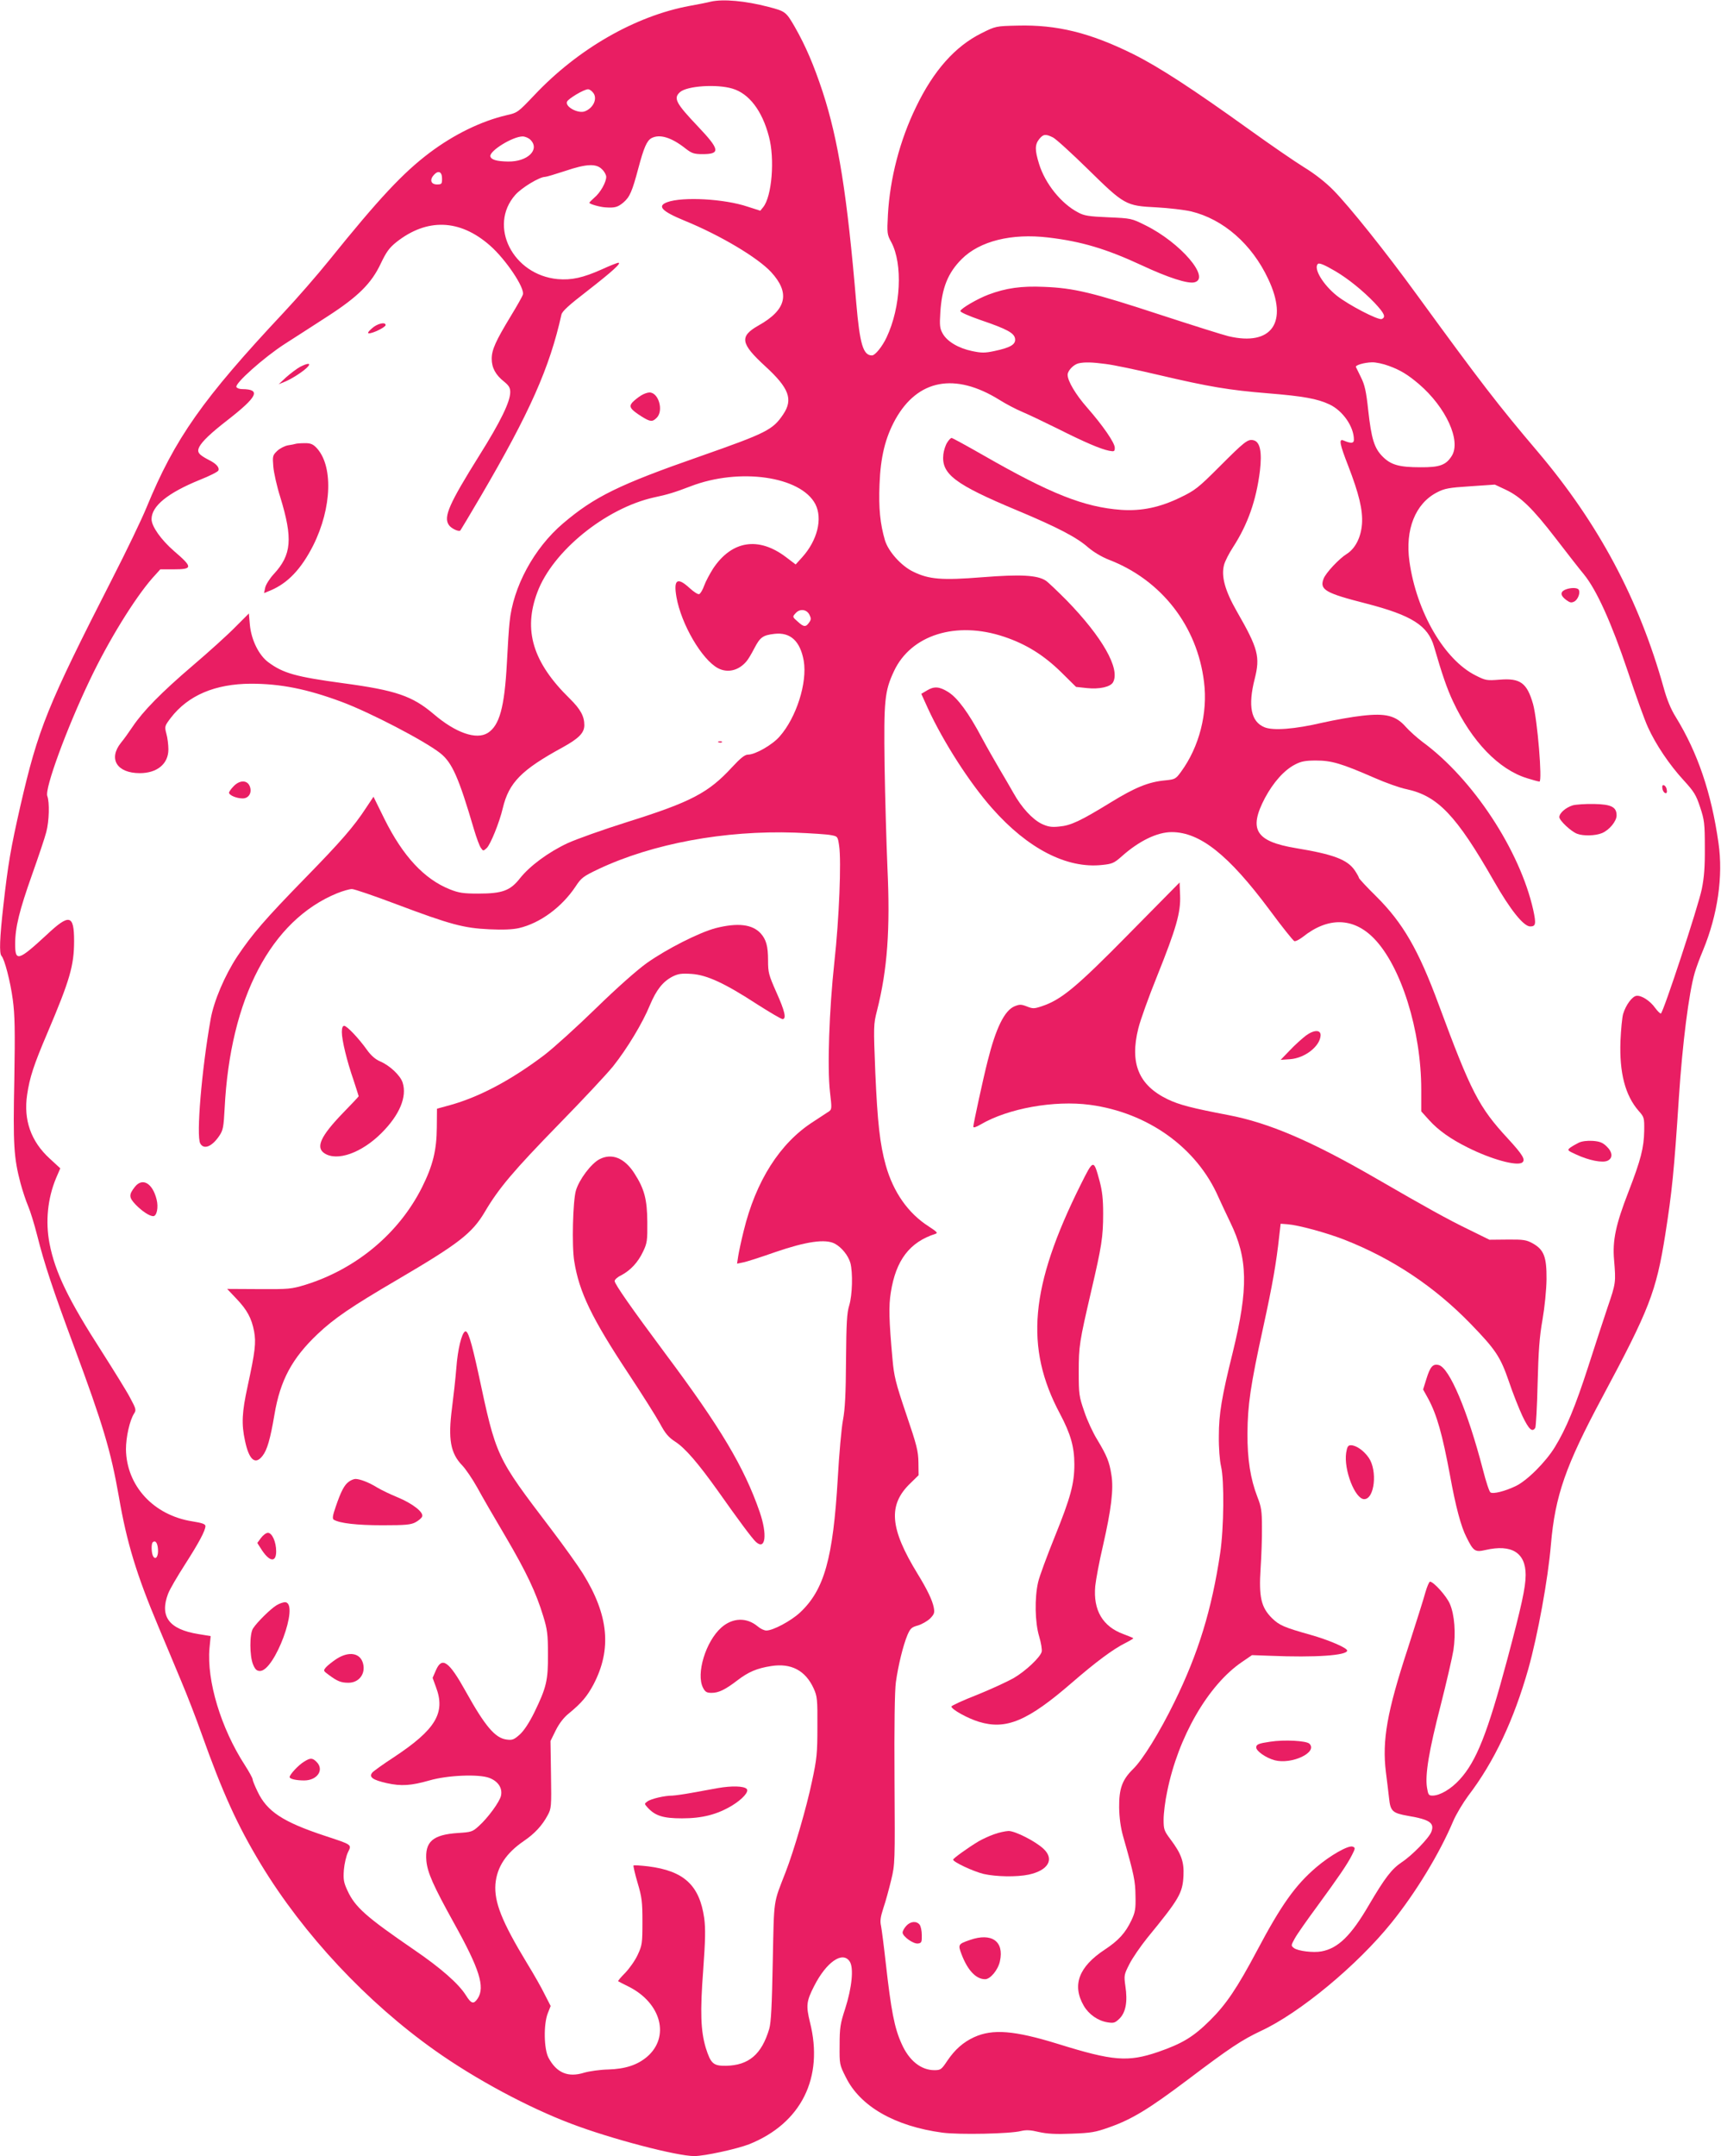 <?xml version="1.0" standalone="no"?>
<!DOCTYPE svg PUBLIC "-//W3C//DTD SVG 20010904//EN"
 "http://www.w3.org/TR/2001/REC-SVG-20010904/DTD/svg10.dtd">
<svg version="1.0" xmlns="http://www.w3.org/2000/svg"
 width="1022pt" height="1280pt" viewBox="0 0 1022 1280"
 preserveAspectRatio="xMidYMid meet">
<g transform="translate(0,1280) scale(0.1,-0.1)"
fill="#e91e63" stroke="none">
<path d="M4220 12790 c-19 -5 -75 -16 -125 -25 -323 -60 -664 -256 -922 -530
-97 -102 -99 -104 -165 -119 -150 -35 -312 -114 -457 -223 -158 -119 -301
-272 -596 -638 -71 -88 -192 -227 -270 -310 -481 -513 -646 -747 -815 -1158
-29 -71 -120 -260 -202 -420 -389 -762 -441 -891 -548 -1356 -56 -247 -72
-338 -100 -587 -22 -194 -25 -285 -11 -299 18 -19 53 -153 67 -260 12 -89 14
-178 9 -475 -8 -387 -3 -463 37 -615 12 -44 32 -105 45 -135 13 -30 37 -108
54 -175 42 -167 94 -324 219 -660 172 -464 218 -618 266 -891 47 -272 104
-461 236 -774 38 -91 99 -235 134 -320 36 -85 90 -225 120 -310 127 -356 213
-545 353 -777 254 -419 630 -820 1034 -1106 238 -169 554 -339 812 -436 234
-89 624 -191 728 -191 61 0 252 42 325 70 310 124 445 395 362 724 -24 99 -22
124 25 216 73 143 169 209 211 145 25 -38 13 -155 -27 -280 -29 -88 -33 -114
-33 -216 -1 -114 -1 -116 37 -191 85 -173 291 -291 574 -329 98 -13 403 -7
467 10 30 7 56 6 105 -6 49 -11 100 -14 196 -10 114 4 141 9 220 37 137 48
238 110 469 284 249 188 318 234 434 289 231 107 573 391 775 642 144 178 286
412 367 604 17 40 58 108 89 150 155 203 271 451 357 754 56 200 117 533 134
737 25 291 87 468 305 875 279 521 320 625 374 965 40 255 52 371 81 815 21
319 59 620 94 740 8 28 30 88 50 135 86 209 120 438 91 636 -42 296 -123 535
-254 748 -29 46 -53 105 -72 175 -146 522 -386 973 -747 1399 -236 278 -337
409 -718 932 -189 260 -400 523 -495 620 -46 47 -111 98 -175 137 -55 34 -199
133 -320 220 -341 245 -542 376 -697 453 -255 126 -451 174 -684 168 -129 -3
-130 -3 -214 -45 -157 -78 -285 -222 -389 -438 -97 -199 -155 -425 -167 -638
-6 -113 -5 -119 20 -165 69 -129 57 -385 -28 -565 -26 -55 -68 -107 -87 -107
-52 0 -72 66 -93 310 -54 643 -106 968 -200 1256 -52 157 -100 270 -165 384
-52 90 -56 93 -156 119 -137 36 -271 48 -344 31z m129 -516 c99 -29 177 -131
217 -284 36 -133 18 -356 -34 -420 l-17 -21 -75 24 c-139 47 -386 60 -477 27
-63 -23 -34 -54 102 -110 213 -87 434 -219 514 -305 115 -125 92 -224 -74
-317 -115 -65 -108 -107 39 -242 142 -130 167 -197 107 -286 -62 -92 -97 -110
-496 -250 -479 -167 -625 -239 -811 -397 -173 -147 -298 -378 -318 -588 -4
-33 -11 -142 -16 -243 -14 -261 -44 -369 -113 -413 -68 -43 -191 0 -322 112
-126 107 -224 141 -538 183 -280 38 -355 59 -443 124 -56 41 -101 131 -110
221 l-6 69 -82 -82 c-44 -45 -158 -148 -252 -228 -186 -159 -294 -269 -357
-363 -22 -33 -53 -76 -69 -95 -76 -96 -23 -180 112 -180 103 0 170 55 170 141
0 27 -5 69 -12 93 -11 43 -11 45 26 94 103 134 263 202 476 203 176 0 332 -31
537 -107 170 -63 494 -232 587 -305 71 -56 110 -144 201 -454 15 -50 33 -99
41 -109 13 -19 14 -19 34 -1 22 20 76 152 96 238 36 151 111 227 355 360 96
53 129 86 129 132 0 53 -23 95 -86 157 -220 215 -278 406 -193 632 91 244 406
499 693 563 81 17 123 30 217 66 291 112 655 59 741 -106 44 -86 12 -215 -78
-315 l-39 -43 -58 44 c-163 123 -321 98 -432 -68 -19 -30 -44 -76 -53 -101 -9
-26 -23 -49 -30 -51 -7 -3 -32 13 -57 36 -73 67 -96 51 -78 -53 28 -161 151
-372 247 -423 57 -30 123 -14 169 41 10 11 31 47 47 78 34 65 50 77 119 85 95
11 153 -43 174 -160 22 -130 -44 -337 -143 -449 -43 -50 -145 -108 -188 -108
-19 0 -44 -20 -95 -75 -140 -152 -243 -206 -622 -325 -143 -45 -303 -102 -355
-126 -115 -54 -224 -135 -282 -208 -58 -74 -105 -91 -248 -91 -88 0 -115 4
-168 25 -153 61 -279 197 -389 418 l-65 132 -44 -66 c-73 -112 -151 -201 -359
-414 -242 -248 -316 -334 -406 -468 -75 -114 -139 -265 -158 -372 -54 -304
-86 -693 -62 -738 21 -39 70 -20 114 46 22 33 25 51 31 162 33 654 275 1116
668 1277 35 14 74 25 88 25 14 0 134 -41 266 -91 319 -120 398 -141 550 -148
81 -4 140 -1 175 7 126 29 255 124 337 247 34 52 45 60 137 104 321 151 748
230 1164 216 97 -4 194 -10 216 -15 39 -7 40 -8 48 -62 14 -90 0 -439 -28
-690 -31 -286 -43 -631 -26 -775 11 -93 11 -101 -6 -113 -10 -7 -52 -34 -93
-61 -199 -127 -342 -353 -414 -650 -14 -56 -28 -122 -32 -147 l-7 -46 34 7
c19 3 106 31 194 62 184 63 296 79 352 50 41 -22 80 -70 93 -115 15 -57 12
-190 -7 -252 -14 -45 -17 -105 -19 -325 -1 -200 -6 -292 -18 -355 -9 -47 -23
-203 -31 -347 -28 -475 -80 -662 -225 -797 -53 -49 -159 -106 -199 -106 -13 0
-36 11 -52 25 -65 54 -148 52 -215 -7 -93 -82 -152 -275 -109 -358 13 -25 22
-30 51 -30 42 0 81 19 154 75 64 49 115 71 199 84 119 19 204 -26 253 -133 21
-47 23 -64 22 -226 0 -157 -3 -191 -32 -325 -32 -155 -109 -417 -157 -540 -74
-191 -68 -147 -76 -530 -5 -263 -10 -362 -21 -400 -45 -151 -121 -216 -256
-219 -76 -1 -91 12 -121 107 -30 101 -34 213 -15 462 13 182 14 244 6 307 -28
196 -120 281 -333 308 -45 5 -84 8 -87 5 -2 -2 8 -48 24 -102 26 -87 29 -114
29 -233 0 -127 -2 -139 -28 -195 -15 -33 -49 -81 -74 -107 -26 -26 -45 -49
-42 -50 2 -2 30 -16 62 -32 194 -97 247 -299 109 -417 -57 -48 -128 -72 -231
-75 -47 -1 -111 -10 -142 -19 -96 -30 -164 -1 -212 89 -27 52 -30 197 -4 264
l17 43 -35 68 c-18 38 -66 122 -106 187 -149 246 -195 362 -187 469 9 101 63
183 168 255 65 44 110 93 142 153 22 40 23 51 20 242 l-3 199 31 63 c20 40 47
76 77 100 77 63 110 103 147 172 110 210 91 412 -63 660 -28 45 -113 164 -189
264 -329 433 -324 423 -432 927 -42 191 -62 256 -79 245 -20 -12 -43 -107 -51
-215 -5 -63 -17 -171 -26 -240 -24 -185 -9 -268 62 -341 19 -20 59 -78 88
-130 28 -52 104 -183 168 -291 125 -213 181 -332 224 -473 24 -78 28 -108 28
-225 1 -156 -9 -198 -81 -346 -30 -61 -61 -108 -86 -131 -35 -31 -44 -35 -80
-30 -67 9 -127 80 -241 285 -100 180 -141 209 -177 127 l-20 -46 20 -55 c58
-153 -2 -252 -250 -416 -63 -41 -120 -82 -128 -91 -22 -27 2 -44 86 -63 86
-19 144 -15 253 16 106 31 293 39 356 15 52 -20 79 -60 69 -106 -8 -36 -78
-132 -132 -180 -37 -34 -45 -36 -124 -41 -150 -10 -197 -52 -187 -166 7 -70
40 -145 164 -369 152 -273 185 -379 141 -447 -24 -36 -38 -33 -70 18 -43 69
-149 162 -307 270 -286 196 -352 254 -397 353 -22 47 -25 65 -21 122 3 36 14
83 24 104 23 47 28 44 -136 98 -251 83 -345 145 -401 264 -16 33 -29 65 -29
72 0 7 -21 45 -46 84 -142 219 -227 501 -210 694 l7 72 -73 12 c-174 28 -231
104 -180 239 10 27 56 105 101 175 82 128 120 199 121 227 0 12 -20 19 -77 28
-231 36 -392 211 -395 428 0 72 22 171 48 212 14 21 12 28 -24 95 -21 40 -97
162 -167 272 -199 309 -278 472 -311 643 -25 131 -11 268 39 388 l25 58 -64
59 c-110 101 -155 228 -133 377 15 103 39 177 121 369 133 313 158 399 158
545 0 156 -28 163 -161 38 -170 -157 -189 -163 -189 -57 0 99 25 200 101 414
38 107 76 220 84 252 17 64 20 175 6 213 -17 42 115 402 252 688 110 232 266
485 372 606 l47 52 78 0 c116 0 116 12 3 109 -76 66 -133 146 -133 189 0 78
97 156 286 233 58 23 108 48 111 56 7 18 -13 41 -58 63 -61 32 -71 46 -55 78
18 33 68 81 166 157 181 141 201 184 88 185 -15 0 -30 5 -34 12 -12 20 163
176 287 256 63 40 177 114 253 163 183 118 262 197 317 314 33 69 50 93 92
127 182 144 377 138 556 -19 94 -82 209 -253 196 -292 -3 -11 -36 -69 -72
-128 -89 -147 -113 -199 -113 -253 0 -53 23 -96 74 -136 28 -23 36 -36 36 -62
0 -57 -58 -176 -183 -375 -180 -288 -214 -365 -182 -413 13 -21 60 -43 69 -33
2 2 57 94 121 203 291 497 409 763 479 1078 4 20 45 57 154 141 149 116 205
167 184 167 -7 0 -52 -18 -100 -40 -110 -49 -178 -64 -260 -57 -267 25 -414
316 -252 500 38 43 144 107 177 107 8 0 61 16 119 35 127 43 185 45 219 10 14
-13 25 -33 25 -45 0 -32 -35 -94 -70 -123 -16 -14 -30 -28 -30 -31 0 -7 61
-25 95 -27 56 -4 73 1 106 28 39 33 53 66 90 205 32 120 50 163 78 178 49 26
120 4 205 -64 34 -26 48 -31 98 -31 108 0 103 27 -29 166 -130 137 -145 166
-105 202 41 37 218 49 311 21z m-824 -28 c23 -35 -3 -88 -52 -107 -40 -15
-118 27 -106 57 7 18 101 74 125 74 10 0 24 -11 33 -24z m2728 -262 c18 -9
111 -94 207 -188 217 -213 225 -218 408 -227 73 -4 165 -15 205 -24 191 -46
361 -194 458 -401 122 -257 22 -401 -236 -340 -33 8 -217 66 -410 129 -399
131 -508 157 -685 164 -135 6 -226 -7 -330 -46 -64 -24 -162 -81 -167 -97 -2
-7 48 -29 120 -54 158 -54 201 -77 205 -112 4 -33 -28 -52 -123 -72 -57 -12
-76 -12 -133 0 -81 17 -148 57 -174 104 -17 30 -19 48 -14 125 9 146 45 235
127 317 107 107 296 154 514 128 196 -23 344 -67 555 -165 156 -73 274 -111
313 -101 98 24 -82 235 -290 338 -84 42 -86 42 -222 48 -115 5 -143 9 -179 29
-100 52 -196 171 -232 289 -25 81 -25 113 1 146 24 30 38 32 82 10z m-3103
-14 c58 -58 -17 -131 -133 -129 -68 1 -101 11 -105 31 -6 32 131 117 191 118
15 0 36 -9 47 -20z m-525 -230 c0 -32 -2 -35 -30 -35 -36 0 -45 27 -19 56 27
30 49 20 49 -21z m5305 -550 c75 -44 164 -116 233 -188 58 -62 69 -85 42 -96
-21 -8 -198 84 -267 139 -82 66 -139 161 -112 188 8 8 39 -5 104 -43z m-1363
-551 c43 -5 182 -34 309 -64 307 -72 422 -91 654 -110 209 -17 293 -32 365
-66 79 -37 145 -132 145 -209 0 -23 -17 -24 -62 -5 -29 12 -22 -22 28 -150 64
-166 88 -263 82 -346 -6 -80 -40 -146 -91 -178 -44 -27 -125 -113 -137 -147
-25 -65 10 -85 253 -147 271 -70 367 -131 403 -256 47 -162 77 -250 113 -326
111 -237 271 -403 439 -455 35 -11 68 -20 74 -20 18 0 -12 365 -38 460 -36
126 -76 155 -198 145 -77 -6 -84 -5 -143 25 -186 93 -351 377 -393 676 -27
190 35 345 164 411 44 23 71 28 197 36 l146 10 64 -30 c89 -42 159 -109 299
-291 66 -86 141 -182 166 -212 76 -93 164 -289 260 -574 47 -143 101 -292 120
-333 46 -102 128 -224 212 -315 62 -68 74 -87 98 -160 25 -75 28 -97 28 -238
1 -115 -4 -179 -18 -248 -20 -100 -229 -735 -243 -739 -4 -1 -19 13 -33 32
-31 44 -83 77 -112 73 -25 -3 -63 -54 -79 -107 -6 -20 -13 -92 -16 -161 -7
-189 28 -323 108 -415 33 -37 34 -41 33 -119 -2 -100 -19 -169 -94 -363 -75
-193 -95 -288 -85 -402 11 -134 11 -138 -38 -281 -25 -74 -77 -234 -116 -355
-75 -232 -131 -368 -197 -475 -54 -89 -166 -201 -234 -233 -63 -30 -133 -48
-149 -37 -7 4 -27 65 -45 136 -91 350 -199 604 -262 620 -35 9 -51 -10 -73
-81 l-20 -64 30 -54 c52 -97 84 -210 130 -457 33 -182 65 -304 98 -367 41 -83
51 -89 112 -75 156 36 239 -16 239 -148 0 -74 -25 -186 -109 -501 -117 -437
-183 -605 -283 -714 -51 -56 -117 -95 -161 -95 -23 0 -26 5 -33 48 -12 76 12
220 81 487 35 138 69 285 76 328 15 100 7 210 -21 275 -20 47 -97 132 -118
132 -5 0 -17 -28 -27 -62 -9 -35 -57 -185 -105 -335 -123 -375 -153 -545 -130
-733 7 -52 15 -123 19 -157 8 -76 21 -87 111 -103 130 -22 160 -42 140 -95
-14 -37 -114 -140 -175 -180 -61 -41 -100 -92 -196 -255 -106 -182 -183 -257
-282 -275 -48 -9 -139 2 -163 20 -18 14 -18 15 5 57 13 24 72 108 131 188 130
178 181 252 209 308 20 39 20 43 4 49 -25 10 -134 -52 -217 -123 -123 -105
-207 -222 -351 -494 -119 -224 -184 -320 -280 -415 -99 -98 -164 -137 -308
-187 -180 -61 -267 -54 -595 48 -259 80 -387 90 -497 40 -65 -30 -114 -73
-160 -141 -34 -51 -39 -55 -76 -55 -80 0 -151 57 -195 157 -43 95 -62 196 -94
479 -11 100 -24 199 -28 220 -7 30 -3 54 14 107 13 37 33 112 46 165 23 95 23
105 20 595 -2 323 1 528 8 580 14 100 43 219 69 281 17 39 25 46 62 56 23 7
55 25 72 41 25 26 28 34 22 66 -8 42 -38 105 -95 198 -167 272 -178 411 -43
540 l48 47 -1 76 c-1 68 -10 103 -73 288 -63 186 -72 224 -81 325 -21 230 -23
317 -10 396 30 192 112 299 265 348 16 5 9 12 -40 44 -122 78 -210 203 -255
363 -35 126 -49 254 -62 548 -11 279 -11 288 10 370 62 244 79 485 62 847 -6
142 -14 416 -17 608 -5 389 0 441 56 561 101 215 369 299 653 204 132 -44 237
-110 340 -211 l88 -87 64 -7 c75 -8 141 7 156 35 43 80 -64 268 -276 486 -55
55 -110 108 -124 117 -51 33 -150 38 -378 20 -239 -19 -315 -13 -409 33 -71
34 -148 120 -168 187 -28 96 -38 189 -32 332 6 162 34 276 94 385 133 238 354
280 618 116 38 -24 99 -56 135 -71 36 -15 130 -60 211 -100 163 -82 255 -121
305 -131 31 -6 34 -4 34 18 0 29 -71 132 -164 238 -68 77 -116 158 -116 195 0
24 35 61 65 68 35 8 81 7 162 -4z m1680 -11 c69 -25 113 -52 179 -108 161
-138 252 -337 195 -427 -34 -54 -72 -68 -186 -67 -126 0 -175 14 -224 63 -50
50 -67 105 -86 276 -12 113 -21 151 -43 195 -15 30 -28 58 -30 61 -5 11 50 27
95 28 23 1 68 -9 100 -21z m-3440 -1478 c10 -20 10 -29 -1 -44 -20 -30 -32
-30 -68 3 -33 29 -33 29 -13 51 25 28 66 23 82 -10z m-3869 -5545 c4 -43 -13
-69 -28 -45 -11 17 -13 74 -3 84 15 14 28 -2 31 -39z"/>
<path d="M2208 10850 c-21 -18 -27 -29 -18 -29 24 -1 100 37 100 49 0 21 -51
9 -82 -20z"/>
<path d="M1780 10621 c-19 -11 -55 -38 -80 -60 l-45 -42 37 15 c42 17 117 66
137 90 19 22 -3 21 -49 -3z"/>
<path d="M3805 10451 c-16 -10 -38 -28 -49 -39 -23 -26 -14 -41 53 -84 53 -33
65 -34 91 -8 42 42 11 150 -43 150 -12 0 -35 -8 -52 -19z"/>
<path d="M1755 10165 c-5 -2 -26 -6 -46 -9 -20 -4 -49 -19 -64 -34 -26 -25
-27 -31 -22 -92 3 -36 21 -117 41 -180 76 -248 68 -344 -39 -459 -23 -25 -46
-61 -50 -79 l-7 -33 39 16 c102 43 182 127 253 267 112 224 120 479 16 583
-19 19 -35 25 -68 24 -24 0 -47 -2 -53 -4z"/>
<path d="M4268 8393 c7 -3 16 -2 19 1 4 3 -2 6 -13 5 -11 0 -14 -3 -6 -6z"/>
<path d="M1387 8132 c-15 -15 -27 -33 -27 -38 0 -15 45 -34 81 -34 38 0 58 37
41 75 -16 35 -60 34 -95 -3z"/>
<path d="M4250 7290 c-98 -26 -290 -123 -410 -208 -57 -41 -176 -146 -300
-267 -113 -110 -251 -235 -307 -278 -197 -149 -385 -249 -561 -298 l-77 -21
-1 -111 c-1 -135 -23 -226 -88 -356 -137 -273 -390 -484 -691 -578 -86 -26
-98 -27 -278 -26 l-188 1 54 -57 c65 -68 91 -117 106 -195 12 -67 7 -116 -39
-328 -33 -152 -37 -221 -15 -322 24 -114 61 -145 104 -89 27 34 46 98 71 246
34 202 104 333 256 477 98 93 201 163 469 320 370 217 449 278 525 407 82 139
170 243 438 518 140 143 285 298 323 345 82 103 175 256 219 364 38 90 76 138
133 168 34 17 54 20 114 16 91 -6 197 -55 392 -182 74 -47 140 -86 148 -86 25
0 13 49 -37 160 -45 102 -49 116 -49 188 0 85 -11 124 -44 161 -50 54 -136 64
-267 31z"/>
<path d="M2030 6673 c0 -48 30 -172 70 -287 16 -50 30 -92 30 -94 0 -2 -42
-47 -94 -100 -132 -137 -163 -204 -109 -239 75 -49 220 2 339 121 107 107 152
215 125 299 -14 43 -77 102 -134 126 -28 12 -54 35 -77 67 -48 68 -120 144
-136 144 -9 0 -14 -12 -14 -37z"/>
<path d="M3560 5918 c-50 -26 -121 -121 -140 -186 -18 -60 -25 -330 -10 -419
29 -184 105 -340 322 -668 80 -121 164 -254 187 -296 32 -60 51 -82 91 -108
59 -38 136 -128 251 -289 127 -180 206 -286 228 -306 57 -52 69 43 22 179 -92
265 -232 500 -557 935 -204 274 -304 417 -304 435 0 8 17 24 39 34 55 29 100
77 130 141 24 50 26 66 25 175 -1 134 -17 196 -76 288 -59 93 -135 123 -208
85z"/>
<path d="M801 5754 c-37 -47 -36 -63 5 -106 38 -39 82 -68 104 -68 21 0 32 52
20 99 -24 97 -84 132 -129 75z"/>
<path d="M2072 4004 c-27 -19 -47 -57 -78 -148 -19 -54 -21 -72 -12 -78 35
-21 136 -33 288 -33 140 0 170 3 198 18 18 10 36 25 39 34 10 25 -57 77 -146
114 -42 17 -96 43 -121 58 -48 30 -103 51 -129 51 -9 0 -27 -7 -39 -16z"/>
<path d="M1550 3670 l-22 -30 21 -33 c49 -79 91 -87 91 -17 0 56 -24 110 -49
110 -11 0 -29 -14 -41 -30z"/>
<path d="M1642 3270 c-36 -22 -115 -100 -139 -137 -22 -32 -21 -166 0 -215 12
-29 22 -38 41 -38 87 0 234 397 151 408 -11 1 -35 -7 -53 -18z"/>
<path d="M1999 2952 c-24 -16 -52 -38 -62 -49 -18 -21 -18 -22 15 -46 51 -38
73 -47 117 -47 63 0 103 53 87 114 -16 63 -83 75 -157 28z"/>
<path d="M1805 2341 c-32 -19 -85 -76 -85 -91 0 -11 38 -20 86 -20 78 0 121
63 74 110 -25 25 -37 25 -75 1z"/>
<path d="M4265 2185 c-44 -8 -116 -21 -160 -29 -44 -8 -94 -15 -112 -16 -47 0
-128 -19 -149 -35 -18 -13 -18 -14 1 -35 45 -50 93 -65 205 -65 121 0 210 23
299 77 60 37 101 82 85 98 -17 17 -88 19 -169 5z"/>
<path d="M5625 10173 c-10 -15 -20 -46 -23 -70 -13 -117 67 -178 438 -333 241
-101 354 -160 422 -220 33 -28 80 -56 123 -73 312 -120 525 -394 565 -726 23
-184 -28 -384 -136 -532 -32 -44 -36 -46 -96 -52 -97 -9 -178 -42 -321 -130
-181 -111 -238 -138 -307 -144 -47 -5 -67 -1 -104 16 -55 27 -119 96 -167 182
-20 35 -58 101 -85 146 -27 46 -74 128 -104 184 -78 147 -143 235 -198 270
-54 34 -85 36 -129 9 l-32 -19 39 -86 c91 -198 248 -443 382 -594 211 -239
443 -359 653 -336 59 6 71 11 115 50 104 93 212 145 298 145 168 0 338 -135
582 -463 73 -99 139 -181 146 -184 7 -3 30 9 51 25 149 119 299 116 421 -8
162 -165 282 -548 282 -899 l0 -129 47 -52 c53 -59 127 -112 228 -162 139 -70
291 -112 324 -90 22 16 5 45 -85 143 -172 186 -218 275 -410 794 -120 325
-212 485 -371 643 -57 56 -103 106 -103 110 0 4 -11 24 -25 45 -44 64 -126 95
-350 132 -239 40 -282 110 -183 298 50 93 114 165 178 198 36 19 61 24 125 24
92 0 150 -17 345 -102 68 -30 155 -61 192 -68 186 -40 296 -155 519 -545 98
-172 177 -270 216 -270 33 0 36 15 18 98 -79 353 -358 778 -657 997 -33 25
-79 66 -100 90 -59 67 -119 82 -258 66 -58 -6 -163 -25 -235 -41 -166 -39
-296 -49 -347 -27 -79 33 -98 126 -57 287 33 131 21 179 -106 400 -71 124 -94
209 -76 277 6 22 30 69 53 104 88 136 138 278 160 454 13 112 1 171 -37 181
-35 9 -53 -6 -206 -159 -123 -123 -142 -138 -229 -180 -121 -59 -230 -82 -351
-74 -221 16 -420 95 -821 325 -98 56 -182 102 -187 102 -5 0 -17 -12 -26 -27z"/>
<path d="M9292 9298 c-28 -14 -25 -35 9 -60 22 -16 30 -18 48 -9 22 12 37 53
26 70 -8 14 -53 13 -83 -1z"/>
<path d="M9872 8119 c1 -12 9 -24 16 -27 9 -3 13 3 10 19 -1 12 -9 24 -16 27
-9 3 -13 -3 -10 -19z"/>
<path d="M9340 8019 c-42 -13 -80 -46 -80 -70 0 -20 70 -86 106 -99 36 -14
109 -12 147 4 44 18 87 71 87 105 0 50 -31 66 -134 68 -50 1 -107 -3 -126 -8z"/>
<path d="M6705 7257 c-314 -319 -402 -392 -519 -431 -45 -15 -53 -15 -88 -1
-34 13 -43 13 -73 1 -60 -25 -111 -129 -160 -325 -25 -97 -85 -374 -85 -389 0
-9 13 -5 43 12 163 96 438 145 649 117 345 -46 636 -255 764 -549 14 -31 45
-97 69 -147 106 -217 109 -391 16 -772 -66 -266 -83 -367 -83 -498 -1 -70 5
-145 13 -180 20 -84 17 -367 -5 -515 -50 -336 -130 -596 -272 -885 -88 -180
-189 -343 -245 -397 -65 -64 -84 -116 -83 -228 1 -63 9 -120 23 -170 66 -232
73 -267 74 -355 2 -78 -2 -98 -24 -145 -35 -74 -76 -120 -158 -174 -155 -102
-196 -211 -125 -334 30 -51 84 -89 141 -98 38 -6 45 -3 72 23 36 37 48 99 34
192 -9 64 -8 68 24 131 18 36 66 105 105 154 191 233 211 267 216 371 4 82
-13 130 -77 215 -38 51 -41 59 -41 118 0 35 9 110 21 165 65 325 244 634 444
770 l60 41 110 -4 c265 -11 455 2 455 31 0 16 -110 63 -216 93 -160 45 -187
57 -231 100 -64 64 -78 125 -67 295 5 75 9 186 8 246 0 94 -4 120 -27 178 -41
106 -60 224 -59 377 1 169 18 285 93 628 56 256 78 382 96 547 l8 70 40 -3
c66 -5 231 -50 339 -92 285 -112 535 -278 751 -501 147 -152 175 -194 225
-339 23 -69 60 -162 81 -207 38 -79 58 -98 76 -70 4 6 11 125 14 262 5 193 11
280 29 380 13 75 23 176 24 240 1 133 -15 176 -83 214 -37 20 -54 23 -149 22
l-107 -1 -120 59 c-132 64 -247 128 -555 306 -384 222 -635 329 -875 375 -215
41 -293 61 -361 94 -172 83 -226 213 -174 421 12 49 62 188 111 309 115 287
141 379 137 480 l-3 77 -300 -304z"/>
<path d="M7755 6652 c-22 -17 -65 -55 -95 -87 l-55 -57 58 4 c85 7 173 74 179
138 4 38 -38 38 -87 2z"/>
<path d="M9375 6016 c-16 -8 -39 -21 -50 -29 -19 -15 -18 -17 35 -41 75 -35
156 -51 186 -37 33 15 31 51 -6 86 -23 22 -41 29 -82 32 -32 2 -65 -2 -83 -11z"/>
<path d="M6418 5768 c-302 -606 -334 -967 -123 -1362 63 -119 85 -196 85 -300
0 -114 -23 -198 -116 -428 -46 -114 -91 -235 -99 -270 -22 -94 -19 -241 6
-323 11 -37 18 -78 15 -91 -9 -33 -93 -113 -166 -156 -35 -20 -132 -65 -216
-99 -85 -33 -154 -65 -154 -70 0 -17 95 -70 164 -91 161 -49 289 5 551 232
142 123 244 199 318 236 26 13 47 26 47 28 0 2 -27 13 -59 25 -123 45 -180
142 -167 285 4 38 24 147 46 240 49 215 64 335 50 420 -12 78 -27 114 -84 209
-25 40 -60 115 -77 167 -31 89 -33 103 -33 235 0 155 4 178 74 480 62 266 71
321 71 460 0 85 -5 132 -21 193 -36 132 -36 132 -112 -20z"/>
<path d="M7994 4175 c-15 -101 53 -275 107 -275 62 0 80 169 27 246 -30 43
-75 74 -106 74 -17 0 -22 -9 -28 -45z"/>
<path d="M7543 2460 c-69 -10 -83 -16 -83 -34 0 -22 58 -62 109 -76 102 -27
258 47 207 98 -18 18 -150 25 -233 12z"/>
<path d="M5902 1910 c-29 -10 -69 -29 -90 -41 -65 -39 -152 -102 -152 -109 0
-14 119 -70 181 -85 75 -17 197 -19 268 -4 116 25 154 91 88 153 -48 45 -168
106 -208 106 -19 -1 -58 -9 -87 -20z"/>
<path d="M5382 1367 c-12 -13 -22 -31 -22 -40 0 -23 64 -69 92 -65 20 3 23 8
22 50 0 25 -6 53 -13 62 -19 23 -54 20 -79 -7z"/>
<path d="M5760 1283 c-70 -24 -72 -27 -50 -85 36 -95 86 -148 140 -148 31 0
77 55 88 107 26 118 -49 171 -178 126z"/>
</g>
</svg>
